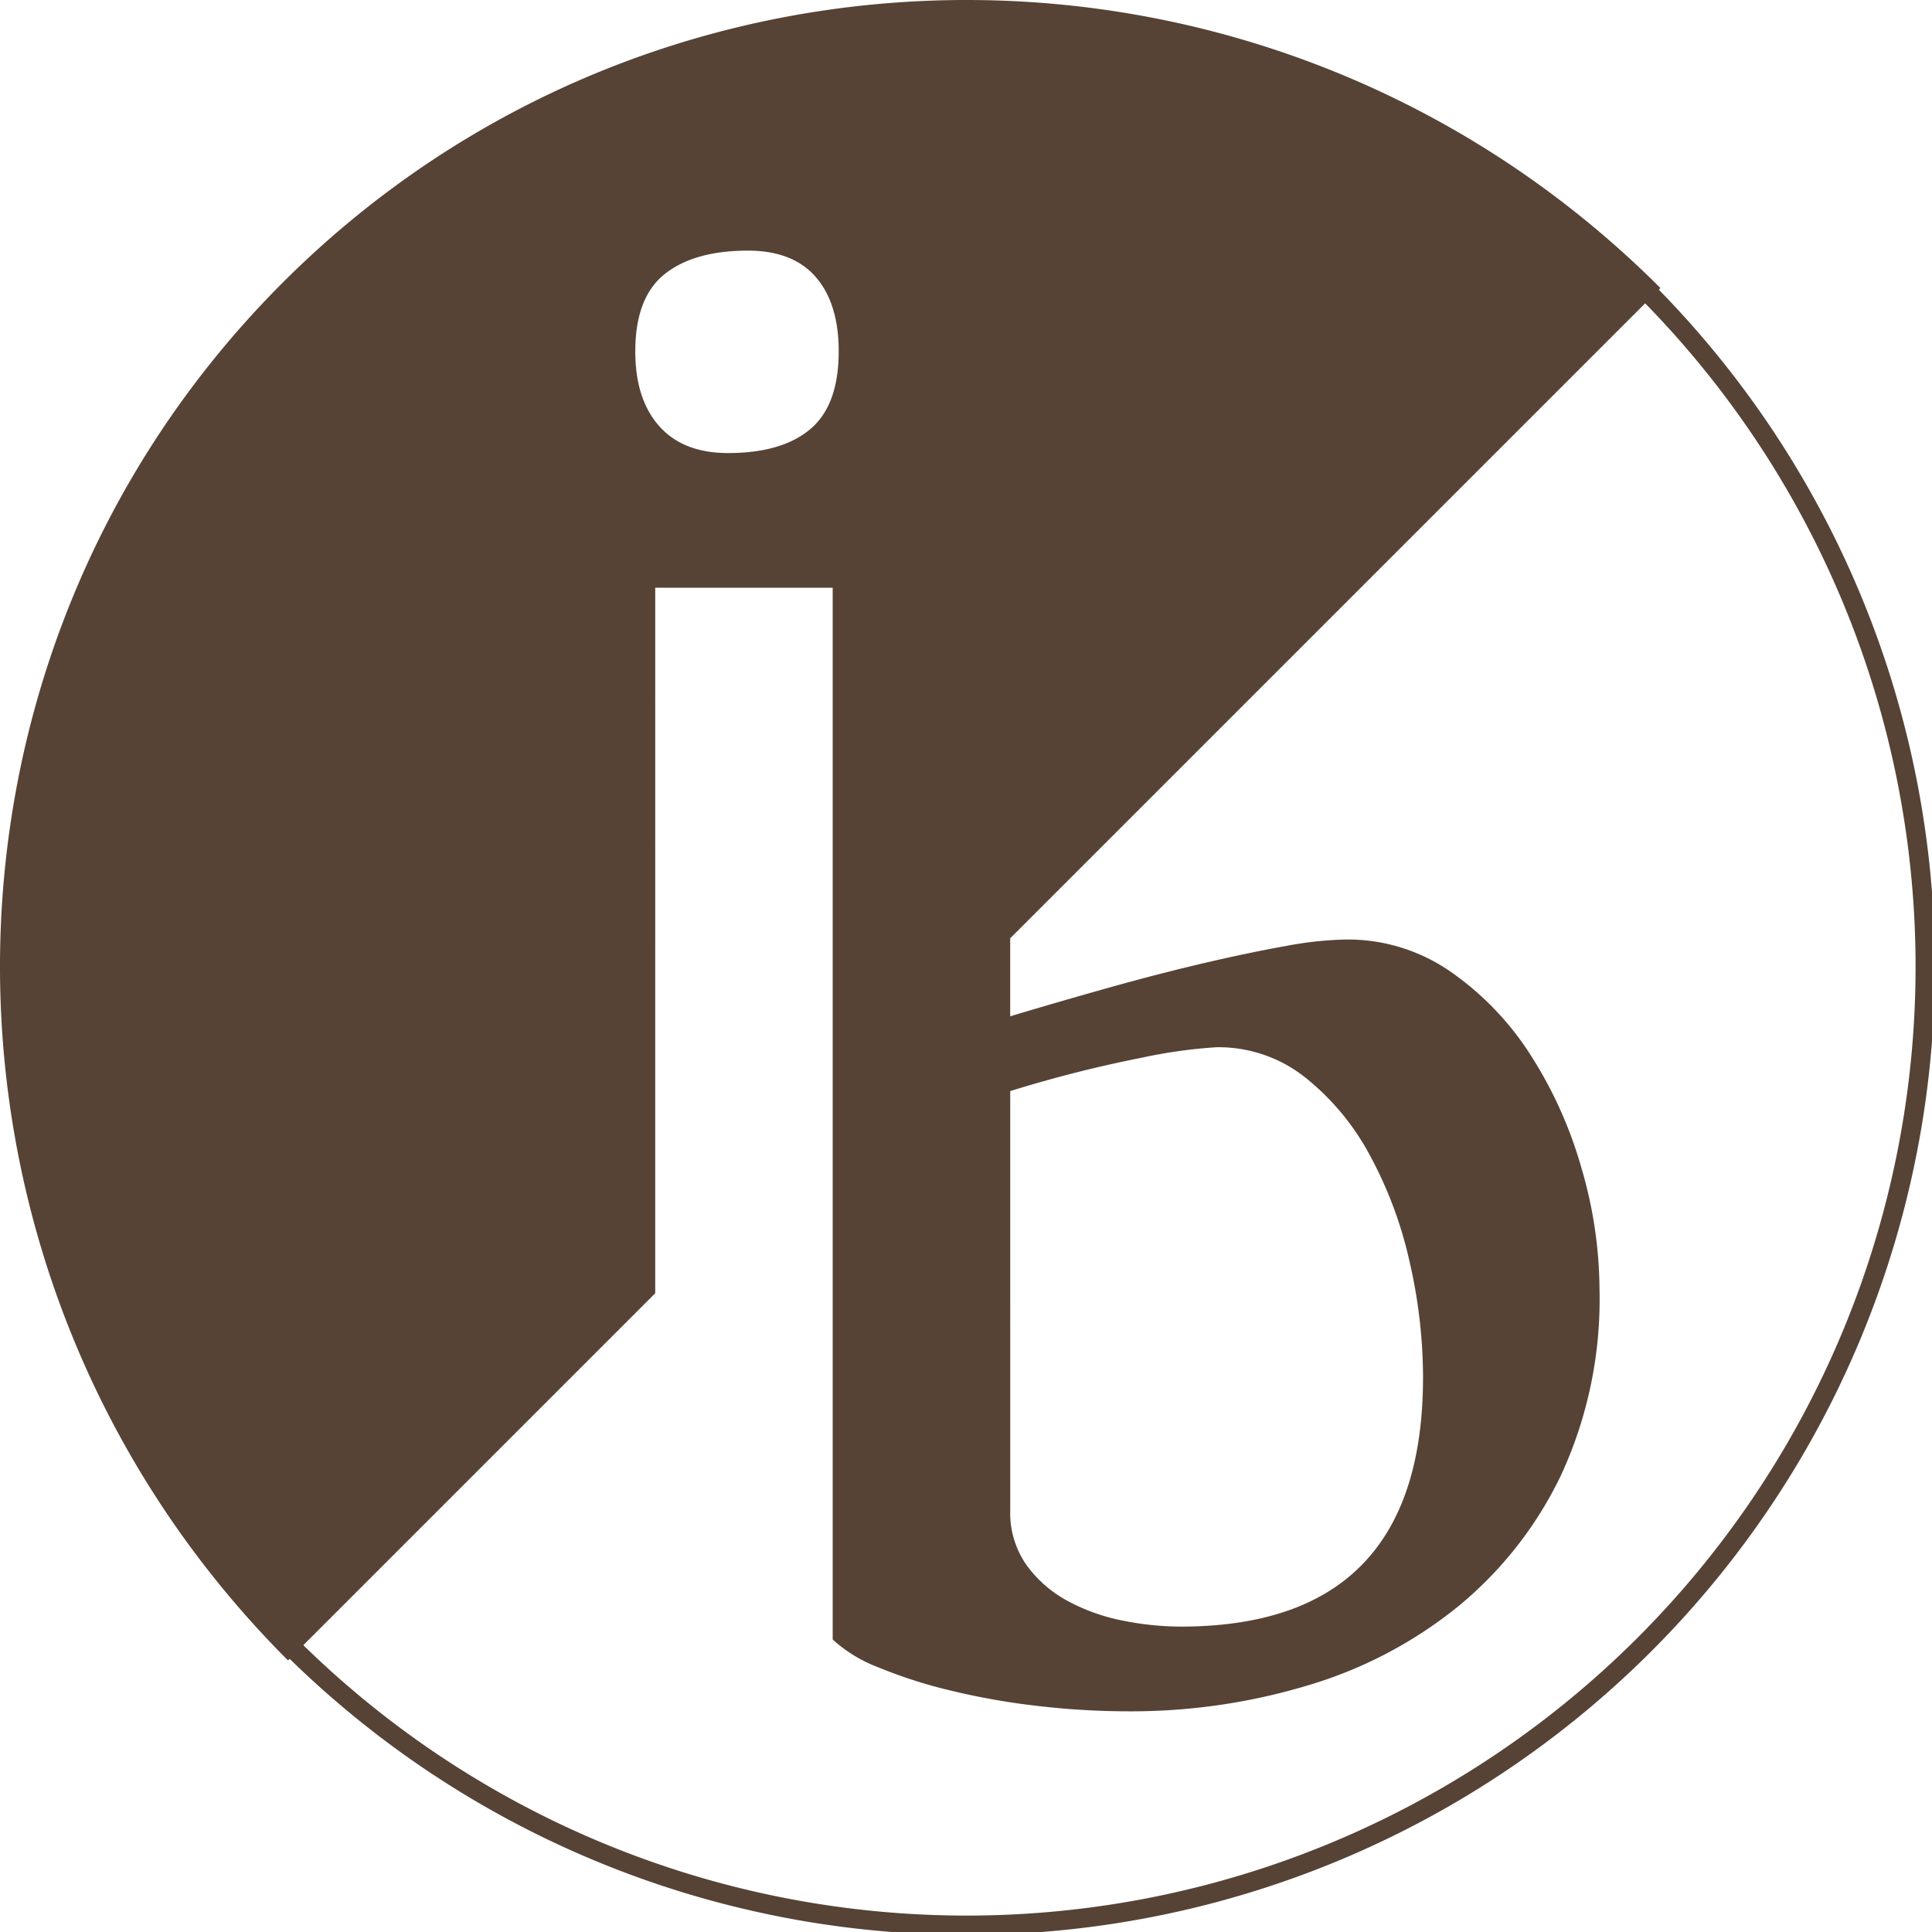 <svg xmlns="http://www.w3.org/2000/svg" xmlns:xlink="http://www.w3.org/1999/xlink" width="200" height="200" viewBox="0 0 200 200">
  <defs>
    <clipPath id="clip-path">
      <rect id="Rechteck_43" data-name="Rechteck 43" width="200" height="200" fill="none"/>
    </clipPath>
  </defs>
  <g id="Gruppe_30" data-name="Gruppe 30" clip-path="url(#clip-path)">
    <path id="Pfad_216" data-name="Pfad 216" d="M23.8,164.125A99.228,99.228,0,1,0,164.124,23.8" transform="translate(5.512 5.512)" fill="none" stroke="#564336" stroke-width="2"/>
    <path id="Pfad_217" data-name="Pfad 217" d="M171.889,29.818C132.351-9.721,68.494-9.97,29.262,29.262s-38.983,103.088.555,142.627l38.012-38.012V60.845H86.2V169.723a14.84,14.84,0,0,0,4.749,2.891,50.018,50.018,0,0,0,7.38,2.373,73.877,73.877,0,0,0,8.981,1.6,81.564,81.564,0,0,0,9.548.568,63.339,63.339,0,0,0,18.53-2.685,44.969,44.969,0,0,0,15.535-8.155,39.825,39.825,0,0,0,10.684-13.625,43.387,43.387,0,0,0,3.974-19.2,45.22,45.22,0,0,0-1.859-12.542,43.738,43.738,0,0,0-5.264-11.716,30.448,30.448,0,0,0-8.258-8.619,18.637,18.637,0,0,0-10.84-3.355,36.918,36.918,0,0,0-6.244.671q-3.771.672-8.413,1.755t-9.806,2.529q-5.164,1.447-10.322,2.994V97.13ZM104.577,112.95a132.155,132.155,0,0,1,13.625-3.458,52.621,52.621,0,0,1,7.742-1.084,14.456,14.456,0,0,1,9.135,3.1,25.923,25.923,0,0,1,6.71,8.052,42.216,42.216,0,0,1,4.128,11.044,53.542,53.542,0,0,1,1.394,11.975q0,25.807-25.083,25.806a30.552,30.552,0,0,1-5.988-.619,20.2,20.2,0,0,1-5.677-2.014,12.738,12.738,0,0,1-4.284-3.716,9.423,9.423,0,0,1-1.7-5.728ZM86.822,36.372q0,5.574-2.942,8.051T75.364,46.9q-4.644,0-7.122-2.787t-2.477-7.742q0-5.574,3.045-8t8.619-2.426q4.646,0,7.019,2.735t2.375,7.69" transform="translate(0 0)" fill="#564336"/>
  </g>
</svg>
